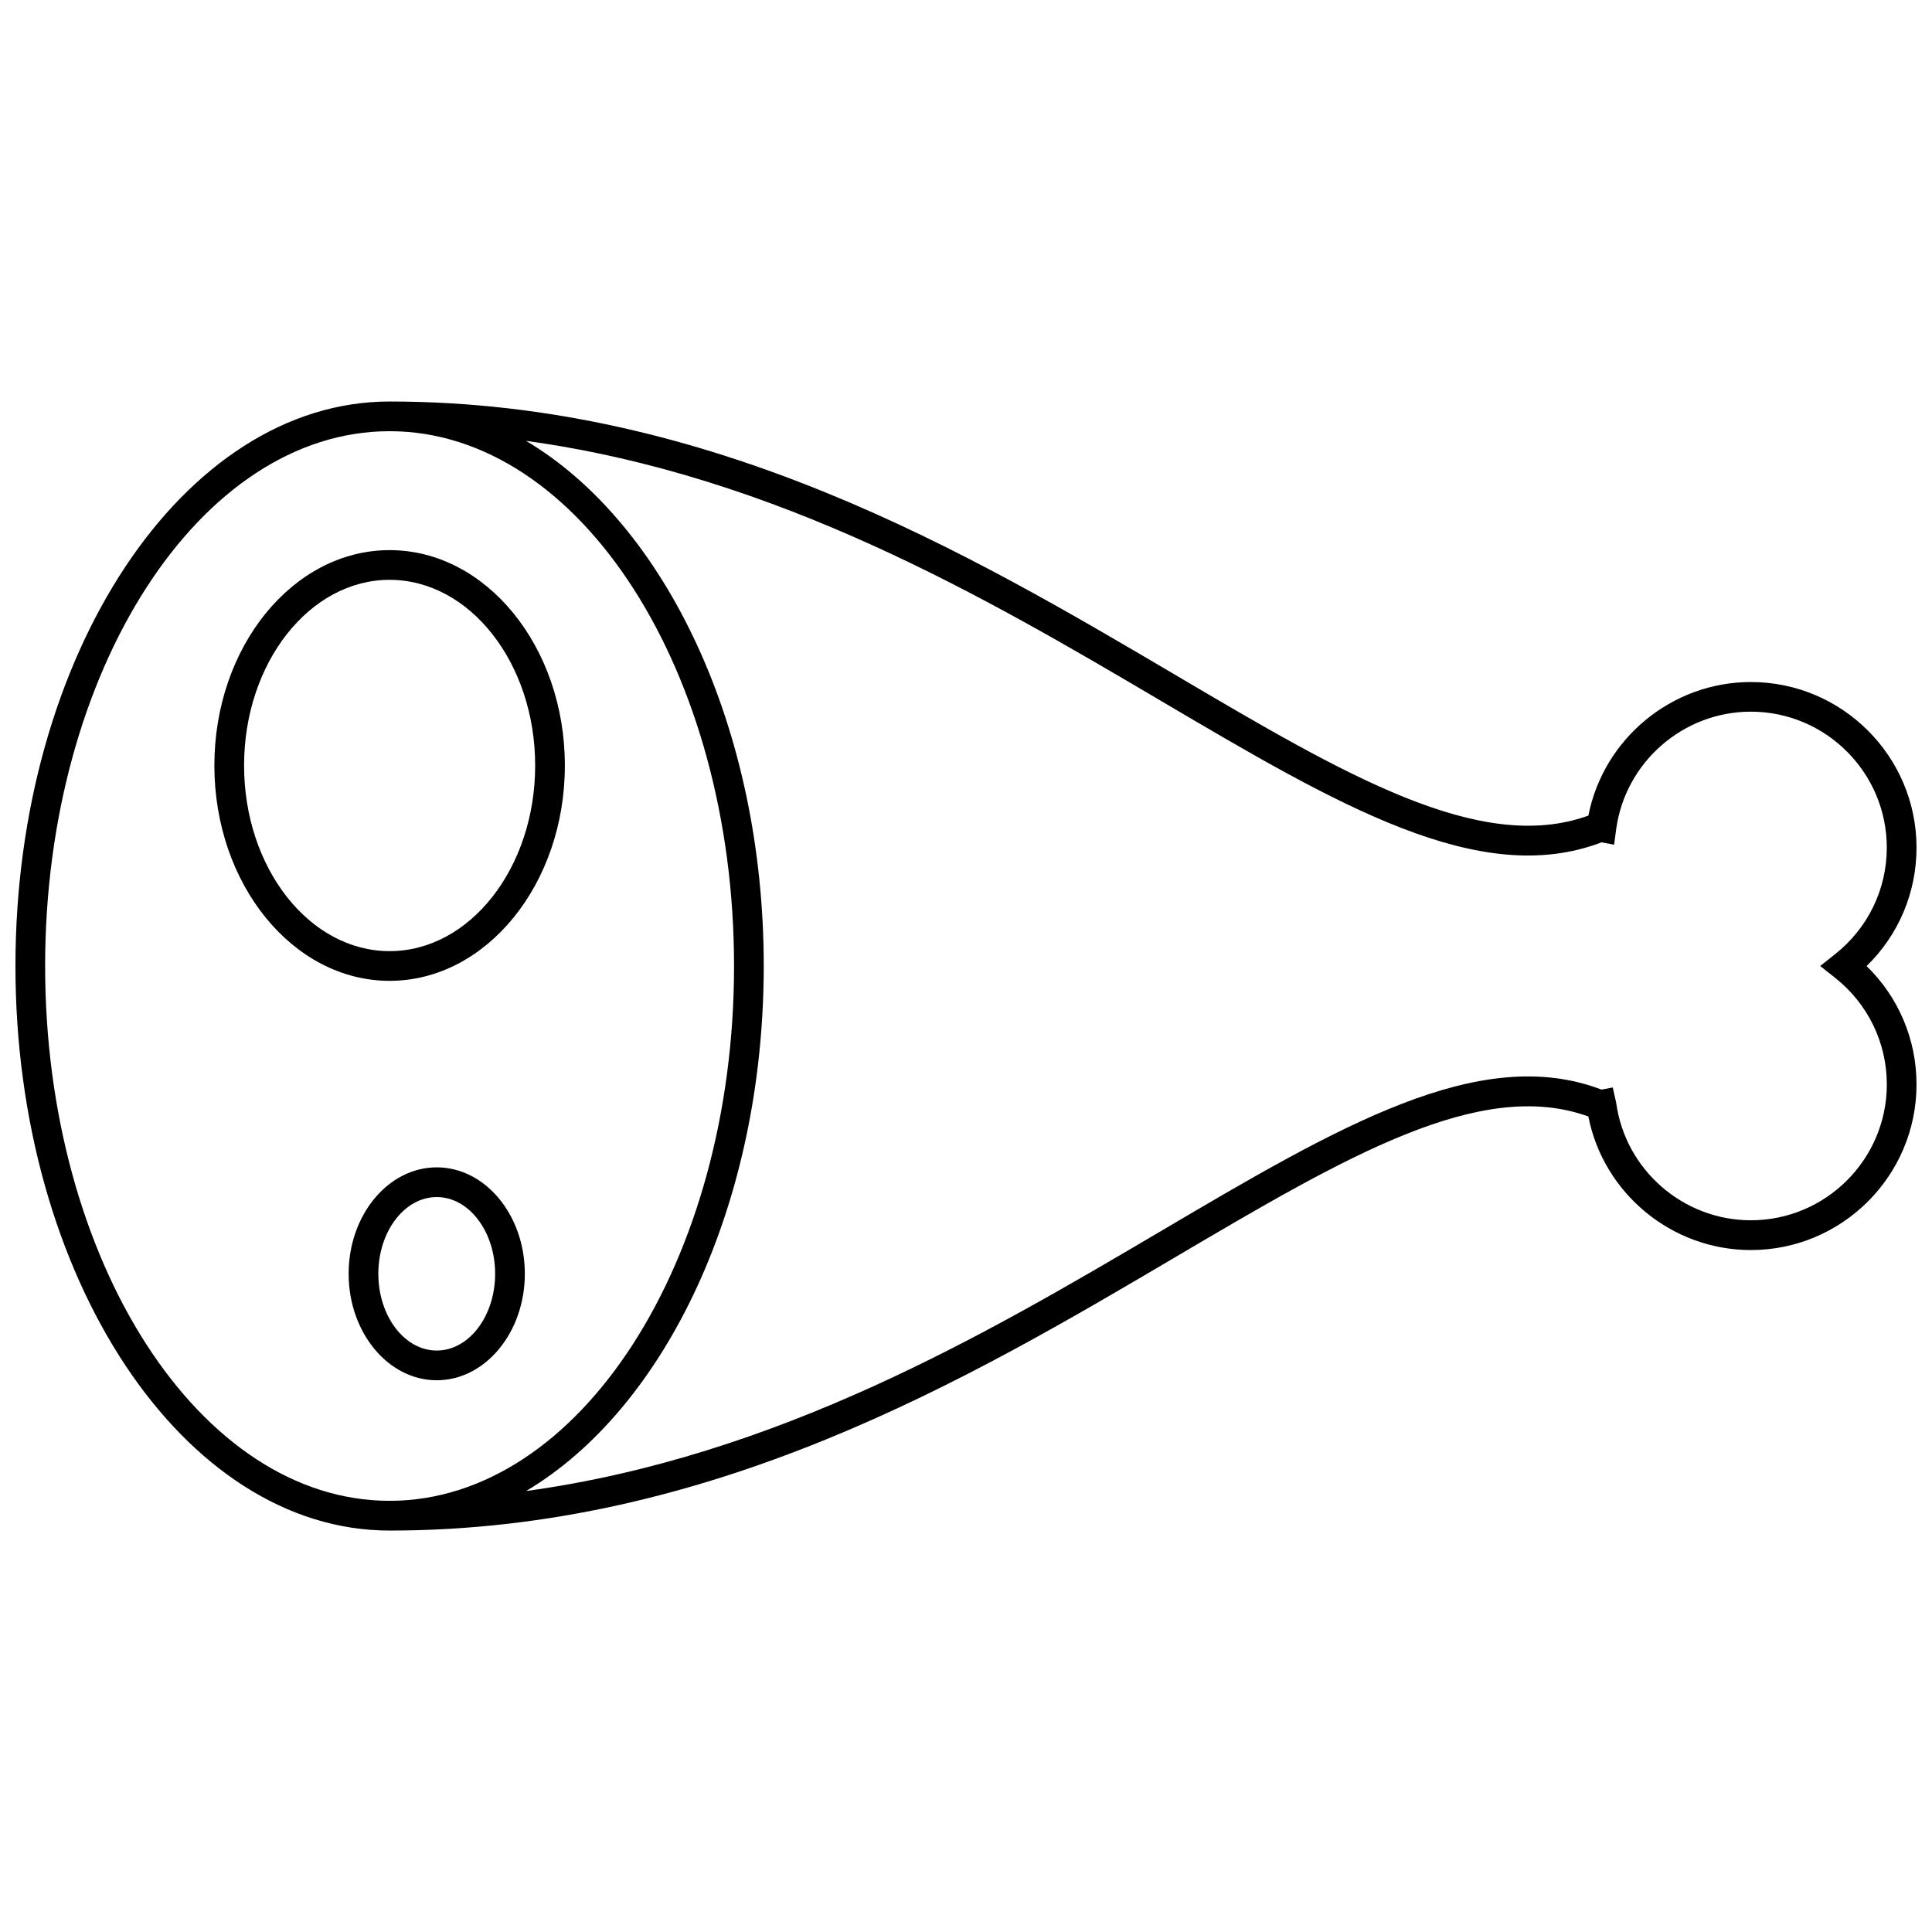 <?xml version="1.0" encoding="UTF-8"?>
<!-- Uploaded to: SVG Repo, www.svgrepo.com, Generator: SVG Repo Mixer Tools -->
<svg width="800px" height="800px" version="1.1" viewBox="144 144 512 512" xmlns="http://www.w3.org/2000/svg">
 <defs>
  <clipPath id="a">
   <path d="m148.09 250h503.81v300h-503.81z"/>
  </clipPath>
 </defs>
 <g clip-path="url(#a)">
  <path d="m651.9 368.64c0-24.207-19.695-43.895-43.902-43.895-20.996 0-39.062 15.043-43.059 35.402-28.668 10.336-64.418-10.723-109.45-37.281-54.75-32.281-122.88-72.461-208.24-72.461-54.68-0.012-99.156 67.105-99.156 149.6s44.477 149.61 99.156 149.61c85.355 0 153.49-40.18 208.23-72.461 45.043-26.551 80.797-47.656 109.45-37.273 4 20.348 22.074 35.395 43.066 35.395 24.207 0 43.902-19.688 43.902-43.887 0-11.934-4.762-23.129-13.227-31.371 8.465-8.246 13.227-19.449 13.227-31.375zm-495.94 31.363c0-78.152 40.949-141.73 91.285-141.73 50.332-0.004 91.285 63.578 91.285 141.73 0 78.152-40.953 141.73-91.285 141.73s-91.285-63.582-91.285-141.73zm488.07 31.367c0 19.852-16.168 36.016-36.031 36.016-17.949 0-33.289-13.383-35.691-31.141l-0.914-4.055-2.969 0.566c-32.309-12.305-69.715 9.754-116.94 37.598-45.871 27.047-101.32 59.629-168.07 68.785 36.816-21.859 62.984-75.934 62.984-139.15 0-63.227-26.168-117.29-62.984-139.15 66.746 9.164 122.2 41.746 168.07 68.793 47.223 27.852 84.68 49.91 116.94 37.598l3.328 0.621 0.551-4.102c2.41-17.75 17.742-31.148 35.684-31.148 19.859 0 36.031 16.16 36.031 36.023 0 11.074-5.016 21.379-13.746 28.277l-3.906 3.106 3.914 3.086c8.727 6.91 13.742 17.215 13.742 28.281z"/>
 </g>
 <path d="m247.25 289.79c-25.609 0-46.438 25.609-46.438 57.078 0 31.465 20.828 57.062 46.438 57.062s46.445-25.602 46.445-57.062c0-31.469-20.828-57.078-46.445-57.078zm0 106.27c-21.27 0-38.566-22.066-38.566-49.191 0-27.137 17.301-49.207 38.566-49.207 21.262 0 38.574 22.074 38.574 49.207 0 27.125-17.305 49.191-38.574 49.191z"/>
 <path d="m259.74 453.36c-12.871 0-23.348 12.641-23.348 28.199 0 15.562 10.477 28.223 23.348 28.223 12.871 0 23.348-12.66 23.348-28.223 0-15.551-10.477-28.199-23.348-28.199zm0 48.547c-8.535 0-15.477-9.125-15.477-20.348 0-11.211 6.941-20.324 15.477-20.324 8.535 0 15.477 9.117 15.477 20.324 0 11.223-6.941 20.348-15.477 20.348z"/>
</svg>